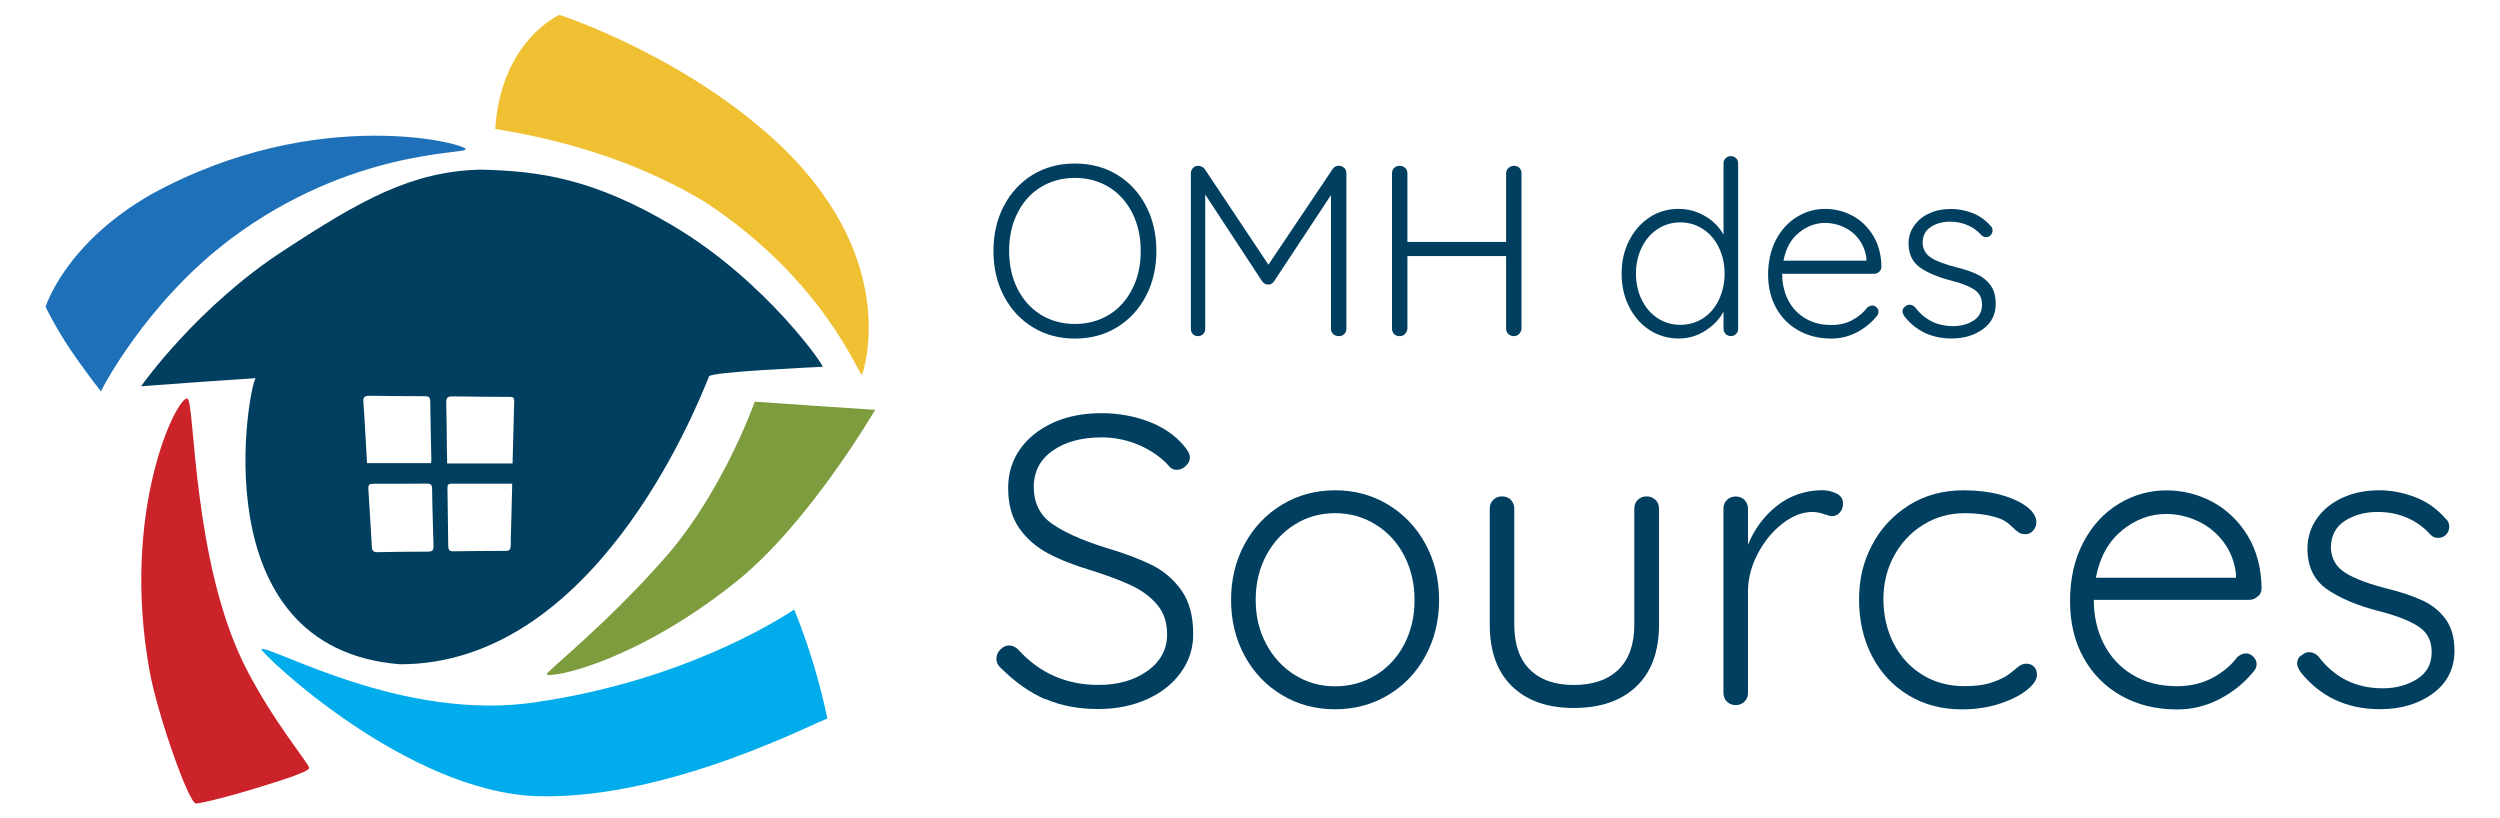 <?xml version="1.0" encoding="UTF-8"?>
<svg id="Calque_1" xmlns="http://www.w3.org/2000/svg" version="1.1" viewBox="0 0 287.23 94.03">
  <!-- Generator: Adobe Illustrator 29.7.1, SVG Export Plug-In . SVG Version: 2.1.1 Build 8)  -->
  <defs>
    <style>
      .st0 {
        fill: #efc031;
      }

      .st1 {
        fill: #cc2229;
      }

      .st2 {
        fill: #003f5f;
      }

      .st3 {
        fill: #7c9c3d;
      }

      .st4 {
        fill: #00acec;
      }

      .st5 {
        fill: #1e71b8;
      }
    </style>
  </defs>
  <path class="st2" d="M77.19,25.86c-8.94-5.26-15-6.22-22-6.37-7.91.2-13.75,3.5-22.62,9.31-9.66,6.27-16.05,15.11-16.36,15.58,4.5-.34,8.75-.65,13.17-.93-.7.46-6.61,31.04,16.59,32.87,22.13,0,33.76-28.76,35.49-33.07.13-.54,12-1.04,13.02-1.11.65.47-6.38-9.88-17.3-16.28ZM42.4,45.47c2.13.04,4.25.04,6.37.05.39,0,.65.05.66.54.03,2.29.08,4.6.13,6.89,0,.07-.03.13-.06.26h-7.33c-.07-1.08-.13-2.11-.18-3.14-.08-1.3-.13-2.6-.24-3.9-.05-.54.14-.7.67-.69h0ZM49.23,63.38c-1.96,0-3.92.02-5.88.06-.41,0-.6-.13-.63-.62-.13-2.23-.25-4.45-.4-6.67-.03-.46.15-.57.55-.57,2.06,0,4.12,0,6.19-.02.47,0,.59.19.59.64,0,1.1.04,2.21.07,3.31.03,1.06.04,2.11.09,3.17.02.47-.08.69-.57.69h0ZM51.92,45.54c2.17.04,4.34.04,6.51.06.31,0,.66-.04.65.44-.07,2.37-.13,4.75-.19,7.21h-7.52c0-.45,0-.87-.02-1.29-.02-1.92-.03-3.83-.08-5.74,0-.48.13-.68.65-.67ZM58.73,60.35c-.02.76-.06,1.52-.05,2.28,0,.43-.11.66-.56.66-2.02,0-4.06.02-6.08.05-.4,0-.53-.17-.54-.6-.03-2.21-.06-4.41-.09-6.61,0-.32.02-.56.42-.56h7.02c-.04,1.66-.08,3.22-.12,4.79h0Z"/>
  <path class="st4" d="M91.25,70.03c1.72,4.24,2.94,8.39,3.82,12.55-.64-.03-17.89,9.29-33.22,8.9-15.19-.43-31.81-16.37-31.84-16.91,1.16-.42,16.43,8.49,31.72,6.08,18.14-2.66,29.47-10.62,29.52-10.62Z"/>
  <path class="st5" d="M53.48,17.16c.17.56-13.14-.06-26.92,10.25-9.81,7.33-15.01,17.56-14.96,17.56,0,0-1.73-2.18-3.53-4.83-1.77-2.64-2.84-4.9-2.84-4.9.04,0,2.17-7.2,12.12-12.9,19.36-10.64,36.91-5.64,36.13-5.17h0Z"/>
  <path class="st1" d="M21.52,45.79c.89.12.53,18.96,6.79,31.07,3.16,6.15,7.2,10.9,7.21,11.36.02.47-3.5,1.53-6.28,2.39-2.79.86-5.83,1.63-6.71,1.71-.81.08-4.4-10.1-5.33-15.16-3.39-18.53,3.13-31.63,4.32-31.38h0Z"/>
  <path class="st3" d="M62.79,77.48c-.13-.24,6.97-5.76,14-13.84,4.37-5.12,7.95-12.15,9.93-17.49,4.59.33,13.83.94,13.83.94,0-.04-7.56,13.03-15.98,19.75-11.57,9.27-21.34,11.14-21.78,10.63Z"/>
  <path class="st0" d="M90.04,17.07c-10.93-10.58-25.87-15.4-25.76-15.36,0,0-6.73,2.93-7.38,13.11,9.36,1.49,17.51,4.39,24.2,8.45,13.72,9.08,17.53,19.87,17.94,19.78.1-.19,4.53-12.76-9-25.98Z"/>
  <g>
    <path class="st2" d="M131.66,34.01c-.8,1.53-1.91,2.73-3.32,3.59s-3.03,1.3-4.84,1.3-3.42-.43-4.84-1.3-2.52-2.06-3.32-3.59c-.8-1.52-1.2-3.25-1.2-5.17s.4-3.67,1.2-5.19,1.91-2.72,3.32-3.58,3.03-1.28,4.84-1.28,3.42.42,4.84,1.28c1.42.86,2.52,2.05,3.32,3.58.8,1.53,1.2,3.26,1.2,5.19s-.4,3.64-1.2,5.17ZM130.1,24.48c-.65-1.27-1.53-2.26-2.68-2.98-1.15-.7-2.46-1.06-3.92-1.06s-2.78.36-3.92,1.06c-1.15.7-2.04,1.7-2.68,2.98-.65,1.27-.96,2.73-.96,4.35s.32,3.07.96,4.35c.65,1.27,1.53,2.26,2.68,2.98,1.15.7,2.46,1.06,3.92,1.06s2.78-.36,3.92-1.06,2.04-1.7,2.68-2.98c.65-1.27.96-2.73.96-4.35s-.32-3.07-.96-4.35Z"/>
    <path class="st2" d="M154.45,19.29c.15.15.24.36.24.6v17.89c0,.24-.09.44-.25.6s-.38.24-.62.24c-.26,0-.47-.08-.65-.24-.16-.15-.25-.36-.25-.6v-15.37l-6.56,9.94c-.18.24-.4.36-.65.34h-.06c-.22,0-.43-.12-.62-.34l-6.56-10v15.43c0,.24-.08.44-.24.6s-.36.24-.6.24-.43-.08-.59-.24c-.14-.15-.22-.36-.22-.6v-17.89c0-.22.08-.42.24-.59.15-.16.36-.25.6-.25.13,0,.27.03.41.1s.26.15.34.27l7.32,10.99,7.38-10.99c.2-.28.45-.4.75-.37.22,0,.41.08.57.24h0Z"/>
    <path class="st2" d="M174.57,19.29c.15.15.24.37.24.63v17.83c-.02.26-.12.47-.28.63s-.38.24-.62.24-.44-.09-.62-.25-.25-.38-.25-.62v-8.33h-11.34v8.33c-.02.24-.12.44-.28.62s-.38.25-.62.25c-.26,0-.47-.08-.63-.24-.15-.15-.24-.37-.24-.63v-17.83c0-.26.09-.47.25-.63s.39-.24.65-.24c.24,0,.44.09.62.25s.25.38.25.62v7.88h11.34v-7.88c0-.24.09-.44.27-.62.17-.16.39-.25.63-.25.26,0,.47.08.63.24Z"/>
    <path class="st2" d="M199.46,18.17c.15.15.24.36.24.6v19c0,.24-.08.44-.24.6s-.36.24-.6.24-.44-.08-.6-.24c-.15-.15-.24-.36-.24-.6v-1.96c-.46.86-1.16,1.58-2.08,2.18s-1.95.9-3.06.9c-1.23,0-2.34-.32-3.34-.96s-1.78-1.53-2.36-2.67c-.58-1.14-.87-2.41-.87-3.83s.29-2.66.87-3.8c.58-1.14,1.37-2.02,2.36-2.67s2.1-.96,3.31-.96c1.1,0,2.11.28,3.05.83s1.64,1.26,2.12,2.14v-8.19c0-.24.08-.44.24-.6s.36-.24.6-.24.44.08.6.24h0ZM195.66,36.57c.77-.5,1.38-1.2,1.82-2.11.43-.91.66-1.92.66-3.04s-.22-2.09-.66-2.99-1.04-1.6-1.82-2.11c-.77-.51-1.65-.77-2.61-.77s-1.84.26-2.61.77c-.77.51-1.38,1.21-1.82,2.11-.43.9-.66,1.89-.66,2.99s.22,2.12.66,3.02,1.04,1.6,1.82,2.11c.77.51,1.65.77,2.61.77s1.84-.25,2.61-.75Z"/>
    <path class="st2" d="M215.91,31.22c-.16.15-.37.24-.59.24h-10.56c0,1.12.23,2.12.68,3.01.45.89,1.11,1.58,1.96,2.1.85.51,1.85.77,3.01.77.9,0,1.7-.18,2.4-.56.7-.38,1.27-.85,1.71-1.43.2-.16.4-.25.59-.25s.36.08.5.22.22.32.22.5c0,.2-.1.4-.28.59-.6.72-1.35,1.32-2.25,1.79-.91.46-1.86.7-2.86.7-1.44,0-2.7-.31-3.8-.93s-1.96-1.47-2.57-2.58-.93-2.39-.93-3.84.3-2.86.91-4.01,1.41-2.02,2.42-2.63c1-.61,2.08-.91,3.21-.91s2.17.26,3.14.78c.98.52,1.77,1.28,2.39,2.29s.93,2.2.95,3.58c0,.22-.09.41-.25.57h0ZM206.68,26.74c-.93.74-1.51,1.82-1.77,3.21h9.53v-.22c-.1-.84-.38-1.57-.84-2.2-.46-.63-1.05-1.1-1.74-1.43-.7-.33-1.42-.49-2.17-.49-1.08,0-2.08.38-3.01,1.12h0Z"/>
    <path class="st2" d="M218.59,35.73c0-.24.13-.42.37-.56.12-.12.26-.16.44-.16.22,0,.42.1.62.28,1.1,1.46,2.56,2.18,4.38,2.18.9,0,1.67-.21,2.33-.63.66-.42.99-1.03.99-1.83s-.31-1.37-.93-1.76c-.62-.4-1.47-.72-2.57-1-1.54-.4-2.76-.9-3.63-1.52s-1.31-1.54-1.31-2.76c0-.76.21-1.45.65-2.05.42-.61,1.01-1.08,1.74-1.41.73-.34,1.57-.5,2.51-.5.8,0,1.61.15,2.42.46s1.5.8,2.08,1.46c.16.13.25.32.25.56,0,.22-.1.42-.28.59-.13.12-.3.16-.5.16-.18,0-.36-.08-.5-.22-.44-.5-.97-.89-1.59-1.15s-1.27-.4-1.99-.4c-.88,0-1.63.2-2.25.62-.63.41-.93,1.02-.93,1.84.04.74.38,1.31,1.02,1.71s1.59.74,2.83,1.06c.96.24,1.77.51,2.4.81.64.3,1.15.71,1.55,1.26.4.54.6,1.26.6,2.15,0,1.21-.48,2.18-1.46,2.89s-2.17,1.08-3.6,1.08c-2.27,0-4.08-.85-5.43-2.54-.15-.24-.22-.44-.22-.62Z"/>
    <path class="st2" d="M120.13,80.36c-1.74-.75-3.44-1.94-5.08-3.55-.38-.32-.57-.69-.57-1.14,0-.38.14-.72.45-1.04.3-.32.64-.47,1.01-.47s.72.15,1.04.47c2.46,2.71,5.52,4.06,9.21,4.06,2.26,0,4.14-.53,5.65-1.61,1.49-1.07,2.25-2.47,2.25-4.2,0-1.35-.37-2.48-1.11-3.37s-1.71-1.63-2.9-2.2c-1.19-.57-2.73-1.15-4.58-1.74-2.01-.6-3.71-1.26-5.08-1.99s-2.48-1.7-3.32-2.9c-.85-1.21-1.27-2.75-1.27-4.61,0-1.67.45-3.15,1.35-4.44s2.16-2.3,3.78-3.05,3.49-1.11,5.6-1.11c1.92,0,3.72.33,5.41.96,1.69.65,3.03,1.57,4.04,2.77.47.54.7.99.7,1.37,0,.35-.15.66-.47.96s-.66.45-1.04.45c-.32,0-.58-.11-.8-.33-.85-1-1.99-1.82-3.4-2.46-1.42-.63-2.9-.94-4.44-.94-2.29,0-4.17.51-5.62,1.53s-2.17,2.42-2.17,4.18.69,3.23,2.08,4.2c1.39.97,3.37,1.87,5.95,2.69,2.24.66,4.06,1.34,5.47,2.03s2.57,1.68,3.47,2.95c.9,1.27,1.35,2.95,1.35,5.03,0,1.61-.46,3.06-1.4,4.37-.93,1.31-2.22,2.34-3.87,3.09s-3.54,1.14-5.65,1.14c-2.26,0-4.27-.38-6.02-1.14v.02Z"/>
    <path class="st2" d="M163.78,75.35c-1.04,1.92-2.47,3.42-4.3,4.51s-3.85,1.63-6.09,1.63-4.27-.54-6.09-1.63-3.26-2.59-4.3-4.51-1.56-4.06-1.56-6.42.52-4.5,1.56-6.42,2.47-3.43,4.3-4.53,3.85-1.65,6.09-1.65,4.27.55,6.09,1.65,3.26,2.61,4.3,4.53,1.56,4.06,1.56,6.42-.52,4.5-1.56,6.42ZM161.33,63.83c-.79-1.51-1.88-2.7-3.29-3.57-1.4-.87-2.95-1.3-4.65-1.3s-3.24.43-4.63,1.3c-1.39.87-2.48,2.05-3.29,3.57-.8,1.51-1.2,3.21-1.2,5.1s.4,3.54,1.2,5.05,1.9,2.7,3.29,3.57,2.93,1.3,4.63,1.3,3.25-.42,4.65-1.27c1.4-.85,2.5-2.03,3.29-3.54.79-1.51,1.19-3.21,1.19-5.1s-.4-3.58-1.19-5.1h0Z"/>
    <path class="st2" d="M190.21,57.43c.27.27.4.61.4,1.01v13.32c0,3.08-.87,5.45-2.6,7.1s-4.12,2.48-7.18,2.48-5.39-.83-7.1-2.48-2.57-4.02-2.57-7.1v-13.32c0-.4.13-.75.4-1.01.27-.27.61-.4,1.01-.4s.75.13,1.01.4c.27.27.4.61.4,1.01v13.32c0,2.26.6,3.99,1.79,5.17,1.19,1.18,2.88,1.77,5.05,1.77s3.91-.59,5.13-1.77c1.21-1.19,1.82-2.9,1.82-5.17v-13.32c0-.4.13-.75.4-1.01.27-.27.61-.4,1.01-.4s.75.13,1.01.4h0Z"/>
    <path class="st2" d="M211,56.7c.5.25.75.63.75,1.14,0,.44-.13.8-.38,1.06-.25.27-.55.4-.9.4-.15,0-.46-.08-.93-.24-.45-.15-.89-.24-1.3-.24-1.17,0-2.32.45-3.47,1.35s-2.09,2.05-2.83,3.47-1.11,2.85-1.11,4.3v11.66c0,.4-.13.75-.4,1.01-.27.27-.61.4-1.01.4s-.75-.13-1.01-.4c-.27-.27-.4-.61-.4-1.01v-21.15c0-.4.13-.75.4-1.01.27-.27.61-.4,1.01-.4s.75.13,1.01.4c.27.27.4.61.4,1.01v4.15c.72-1.79,1.82-3.29,3.29-4.46s3.19-1.78,5.17-1.82c.63,0,1.19.13,1.7.38h0Z"/>
    <path class="st2" d="M229.73,56.82c1.27.33,2.29.78,3.07,1.35.77.57,1.16,1.18,1.16,1.84,0,.35-.12.66-.36.94-.23.28-.53.42-.88.42-.32,0-.58-.07-.78-.19-.2-.13-.43-.32-.68-.57-.4-.4-.8-.71-1.19-.9-.47-.22-1.1-.4-1.87-.54-.77-.14-1.6-.21-2.48-.21-1.73,0-3.31.44-4.74,1.32-1.44.89-2.55,2.08-3.37,3.58-.82,1.51-1.22,3.18-1.22,5s.4,3.58,1.19,5.1c.79,1.51,1.88,2.7,3.29,3.57,1.4.87,3,1.3,4.79,1.3,1.14,0,2.03-.1,2.72-.28.67-.19,1.35-.45,2-.8.22-.13.6-.4,1.14-.85.25-.22.47-.39.66-.49s.4-.16.62-.16c.38,0,.67.12.9.36.22.23.33.54.33.93,0,.54-.38,1.11-1.14,1.72-.75.62-1.79,1.14-3.11,1.58s-2.78.66-4.39.66c-2.29,0-4.35-.54-6.14-1.63s-3.19-2.59-4.18-4.51-1.48-4.08-1.48-6.47.5-4.4,1.51-6.3c1-1.91,2.43-3.42,4.25-4.56s3.92-1.7,6.28-1.7c1.47,0,2.85.16,4.13.49l-.02-.02Z"/>
    <path class="st2" d="M259.4,68.52c-.28.27-.62.4-.99.4h-17.85c0,1.89.39,3.58,1.16,5.08.77,1.49,1.87,2.68,3.31,3.54,1.44.87,3.12,1.3,5.08,1.3,1.51,0,2.86-.32,4.06-.94,1.19-.63,2.16-1.44,2.88-2.41.35-.28.67-.42.99-.42s.6.13.85.38.38.54.38.85c0,.35-.15.67-.47.99-1.01,1.22-2.27,2.24-3.8,3.03-1.52.79-3.14,1.19-4.84,1.19-2.43,0-4.57-.52-6.42-1.56-1.86-1.04-3.31-2.5-4.35-4.37s-1.56-4.04-1.56-6.5c0-2.58.51-4.84,1.53-6.77s2.38-3.41,4.09-4.44c1.7-1.02,3.51-1.53,5.43-1.53s3.66.44,5.31,1.32c1.65.89,3,2.17,4.04,3.87s1.57,3.72,1.61,6.04c0,.38-.14.7-.42.96h0ZM243.8,60.95c-1.56,1.26-2.55,3.06-3,5.43h16.1v-.38c-.15-1.42-.63-2.65-1.42-3.71-.79-1.05-1.77-1.86-2.95-2.41s-2.4-.83-3.66-.83c-1.83,0-3.52.63-5.08,1.89h0Z"/>
    <path class="st2" d="M263.94,76.15c0-.4.2-.72.62-.94.19-.19.44-.28.75-.28.38,0,.72.15,1.04.47,1.86,2.46,4.33,3.68,7.41,3.68,1.51,0,2.82-.36,3.94-1.06,1.12-.71,1.68-1.73,1.68-3.09s-.52-2.31-1.56-2.98c-1.04-.66-2.49-1.22-4.35-1.7-2.61-.66-4.65-1.52-6.14-2.57s-2.22-2.6-2.22-4.65c0-1.29.37-2.45,1.09-3.47.72-1.02,1.71-1.82,2.95-2.38,1.24-.57,2.65-.85,4.22-.85,1.35,0,2.72.26,4.09.78,1.37.52,2.54,1.35,3.52,2.48.28.22.42.54.42.94,0,.38-.15.71-.47.99-.22.19-.5.28-.85.28-.32,0-.6-.13-.85-.38-.75-.85-1.65-1.49-2.69-1.94-1.04-.44-2.16-.66-3.35-.66-1.48,0-2.75.35-3.81,1.04-1.05.69-1.58,1.73-1.58,3.11.06,1.26.64,2.22,1.72,2.88,1.09.66,2.68,1.26,4.79,1.79,1.64.4,2.99.87,4.06,1.37s1.95,1.21,2.62,2.13,1.01,2.13,1.01,3.63c0,2.04-.82,3.67-2.46,4.89-1.64,1.21-3.67,1.82-6.09,1.82-3.84,0-6.89-1.44-9.16-4.3-.25-.4-.38-.75-.38-1.04h.02Z"/>
  </g>
</svg>